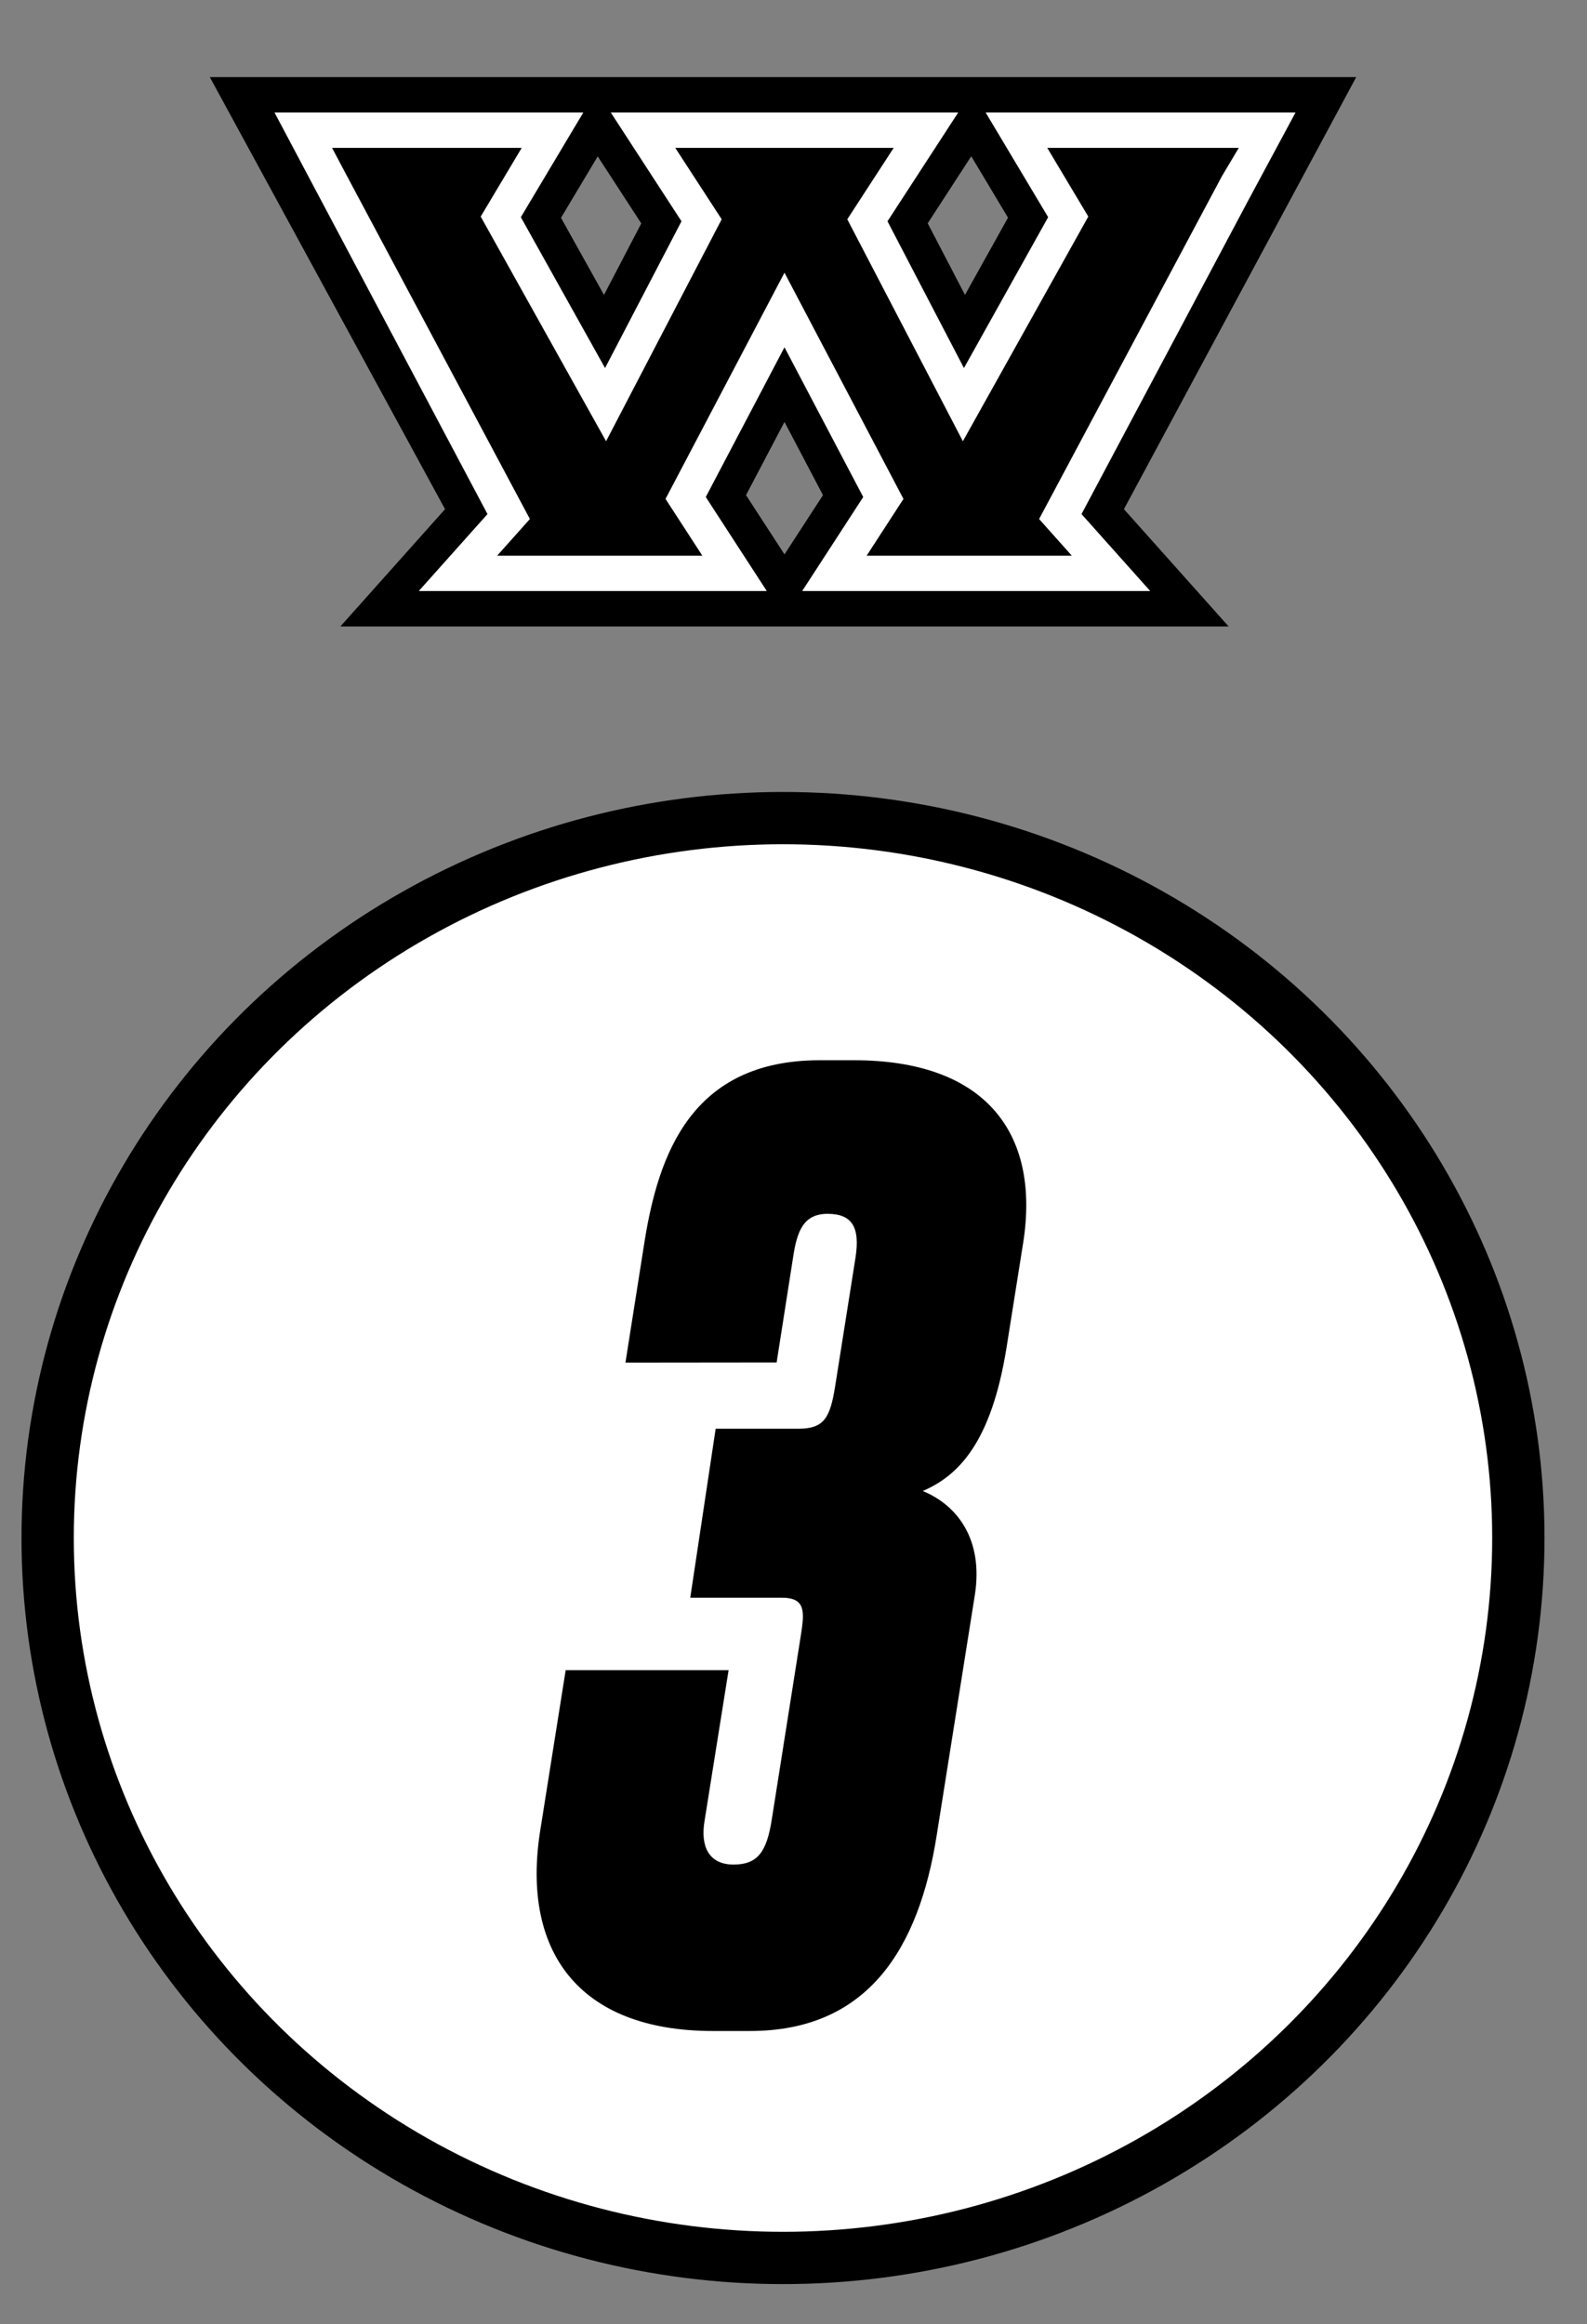 <svg id="Layer_1" data-name="Layer 1" xmlns="http://www.w3.org/2000/svg" viewBox="0 0 490.96 719"><rect x="0" y="0" width="490.96" height="719" fill="#808080" stroke="none"/><defs><style>.cls-1,.cls-2{fill:#fff;}.cls-1{stroke:#000;stroke-width:16.18px;}</style></defs><title>Morcos KeyArtboard 39</title><ellipse class="cls-1" cx="242.23" cy="475.81" rx="227.49" ry="222.72"/><path d="M230.79,153.18l11.9-22.65,11.91,22.65-11.91,18.33Zm-57.24-85.8,11.36-19,13.48,20.74L186.85,91.23ZM287,69.08l13.47-20.74,11.37,19L298.53,91.23ZM64.91,23.86l72.77,133.66L105.3,193.8H380.09L347.7,157.52,419.56,23.86Z"/><polygon class="cls-2" points="150.81 159.04 129.55 182.85 237.22 182.85 218.34 153.76 242.69 107.44 267.05 153.76 248.16 182.85 355.84 182.85 334.58 159.04 386.31 61.73 400.79 34.8 304.92 34.8 324.26 67.19 298.21 113.86 274.56 68.46 296.44 34.8 188.95 34.8 210.83 68.46 187.18 113.86 161.13 67.19 180.46 34.8 84.92 34.8 150.81 159.04"/><polygon points="268.11 171.91 279.5 154.35 242.69 84.36 205.89 154.35 217.28 171.91 153.8 171.91 163.93 160.57 107.33 54.43 102.72 45.74 161.4 45.74 148.71 67 187.5 136.5 223.26 67.84 208.9 45.74 276.48 45.74 262.12 67.84 297.88 136.5 336.68 67 323.98 45.74 383.24 45.74 378.06 54.43 321.46 160.57 331.58 171.91 268.11 171.91"/><path d="M240.26,421.5l5.11-32.63c1.18-7.86,3.15-13.36,10.61-13.36s10.23,3.93,8.65,13.76L258.34,429c-1.57,9.83-3.53,13-11.39,13H221.4l-7.86,52.27h28.29c7.47,0,7.08,4.33,5.9,11.8l-9,57c-1.57,9.83-4.33,13.76-11.79,13.76-7.86,0-10.23-5.9-9-13.37l7.46-46.77H175l-7.86,49.53c-5.9,36.94,11.4,62.1,53.46,62.1H232c36.55,0,52.27-25.55,57.78-60.54l11.79-74.28c2.75-17.3-5.5-27.91-16.11-32.23,11-4.72,21.22-14.94,25.93-44.42l5.12-32.23C322,350,304.33,328,264.24,328H253.62c-39.7,0-49.91,29.08-54.24,56.2l-5.89,37.35Z"/></svg>